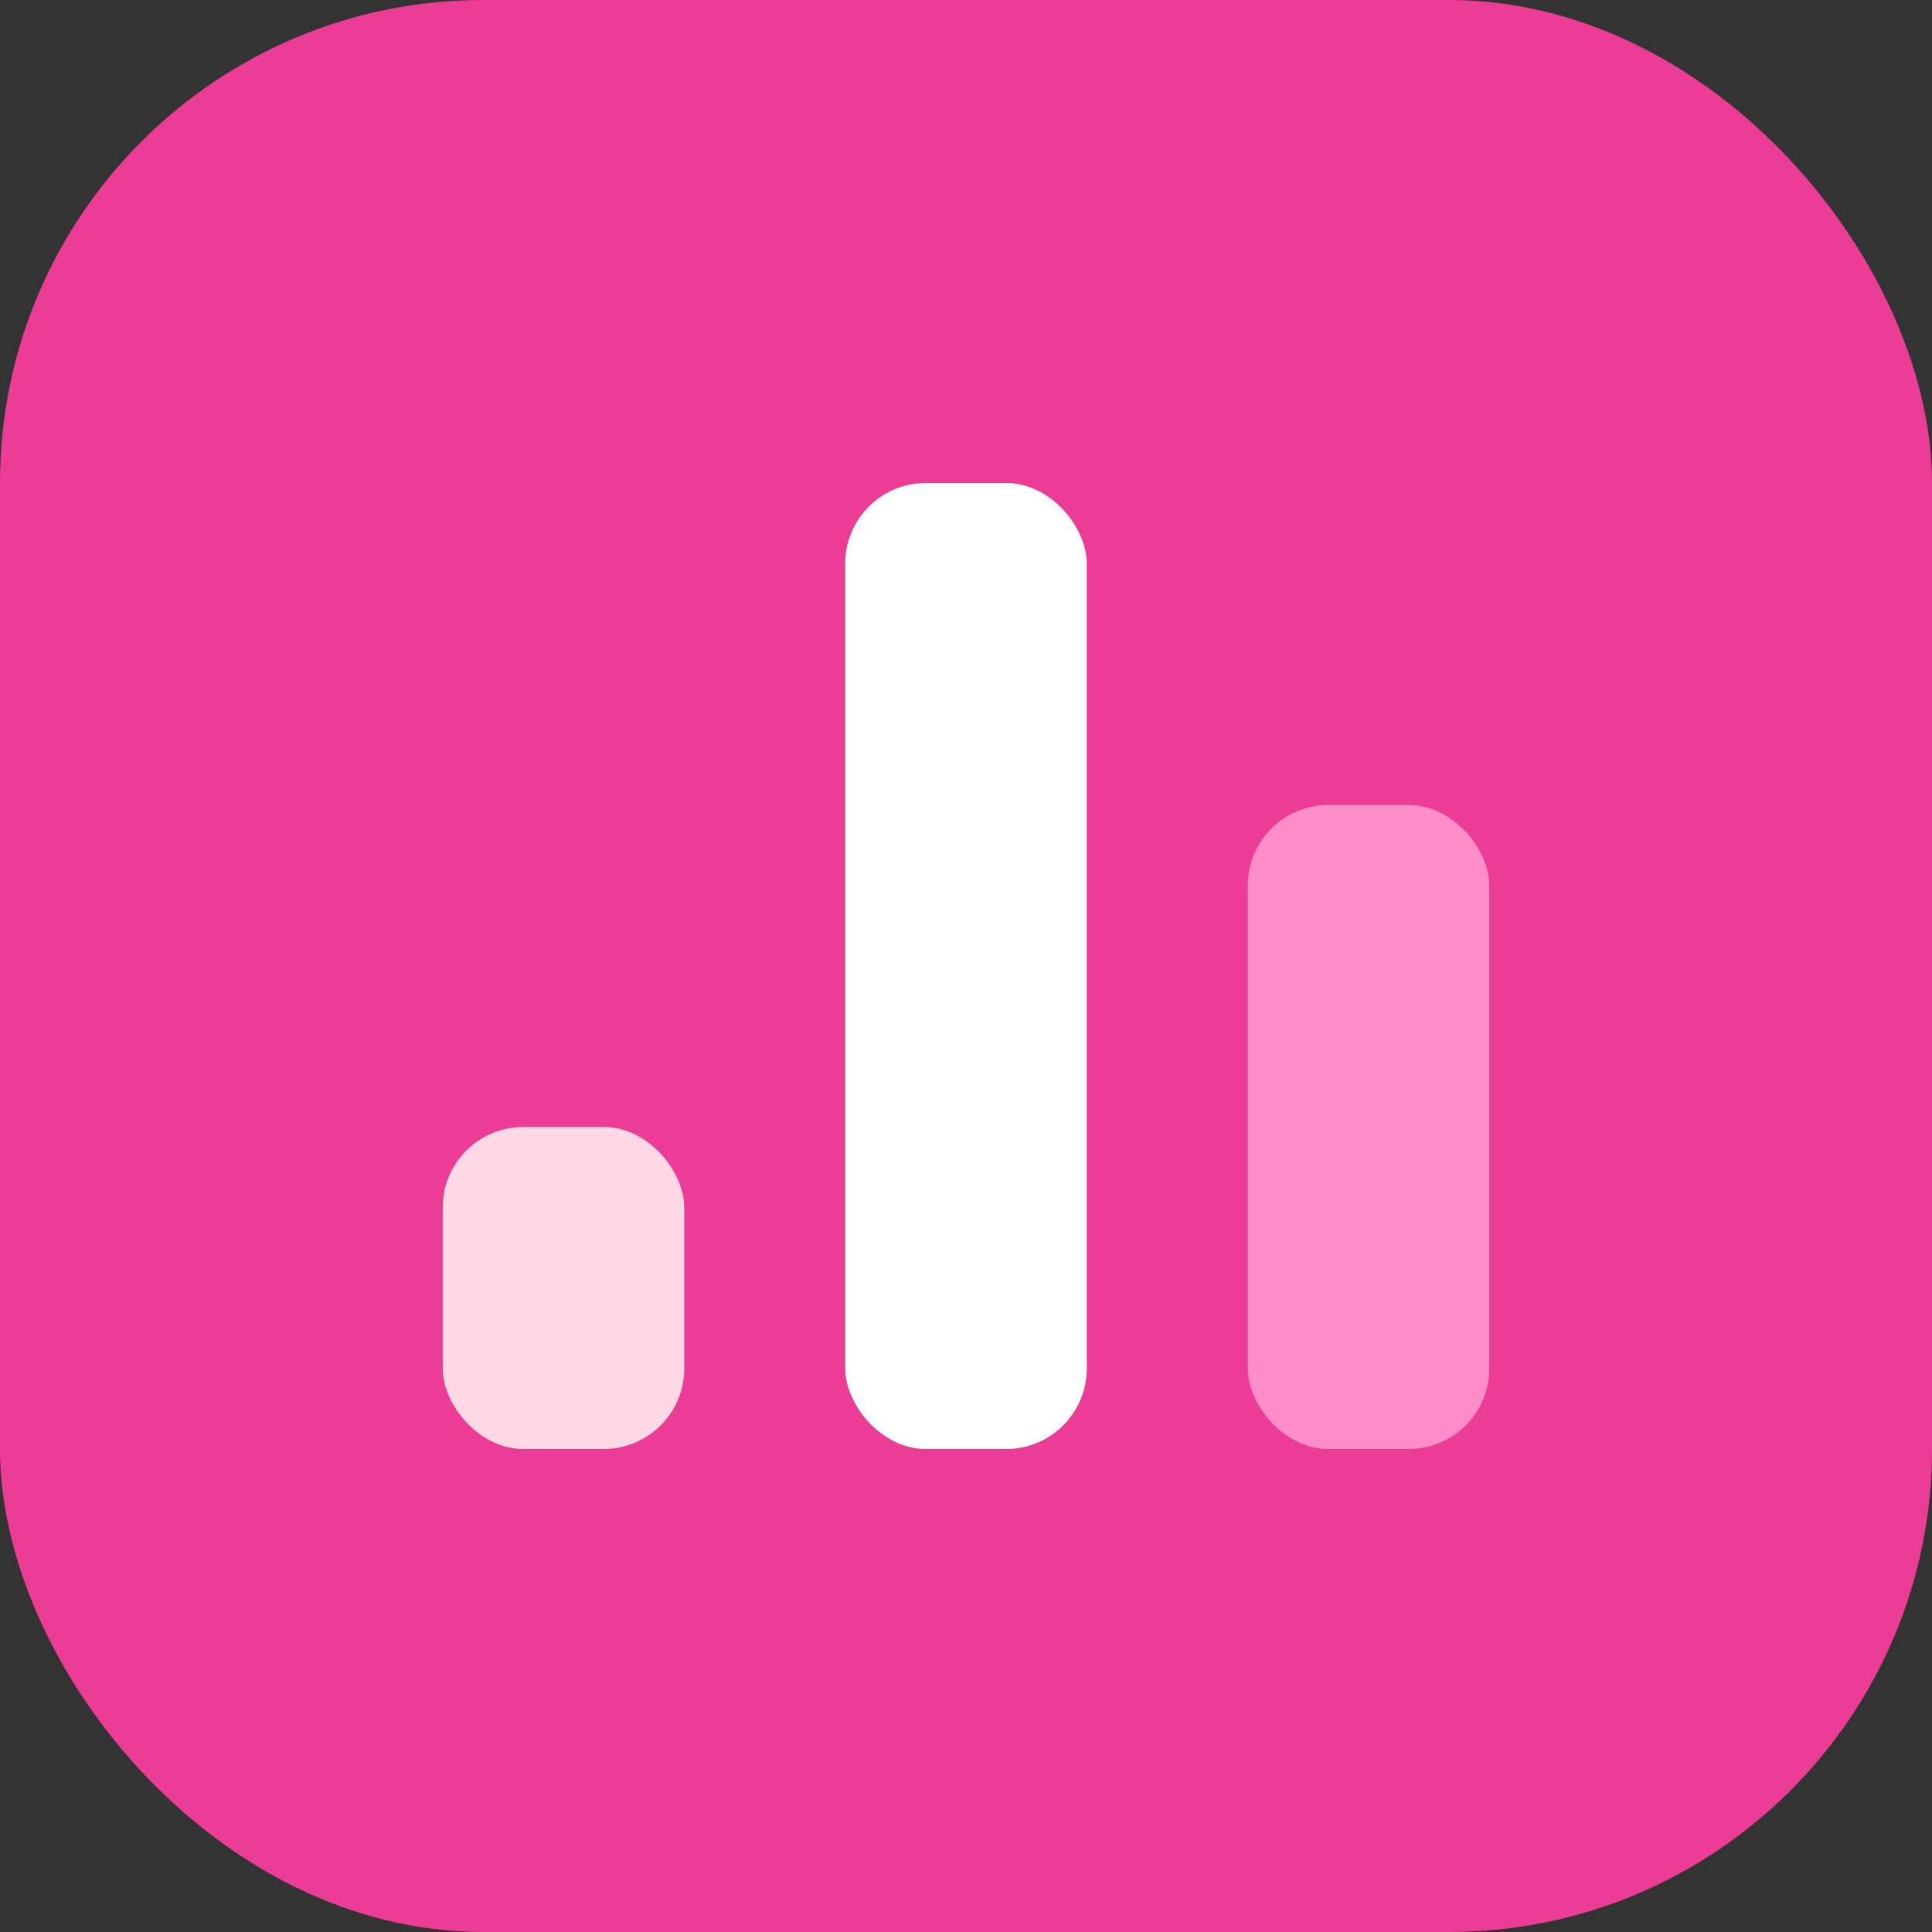 <svg viewBox="0 0 24 24" fill="none" xmlns="http://www.w3.org/2000/svg"><rect x="0" y="0" width="24" height="24" fill="#333333" stroke="none"/><rect width="24" height="24" rx="6" fill="#EB3C96"/><rect x="10.5" y="6" width="3" height="12" rx="1" fill="white"/><rect x="5.5" y="14" width="3" height="4" rx="1" fill="#FFD8E5"/><rect x="15.5" y="10" width="3" height="8" rx="1" fill="#FF8DC8"/></svg>
